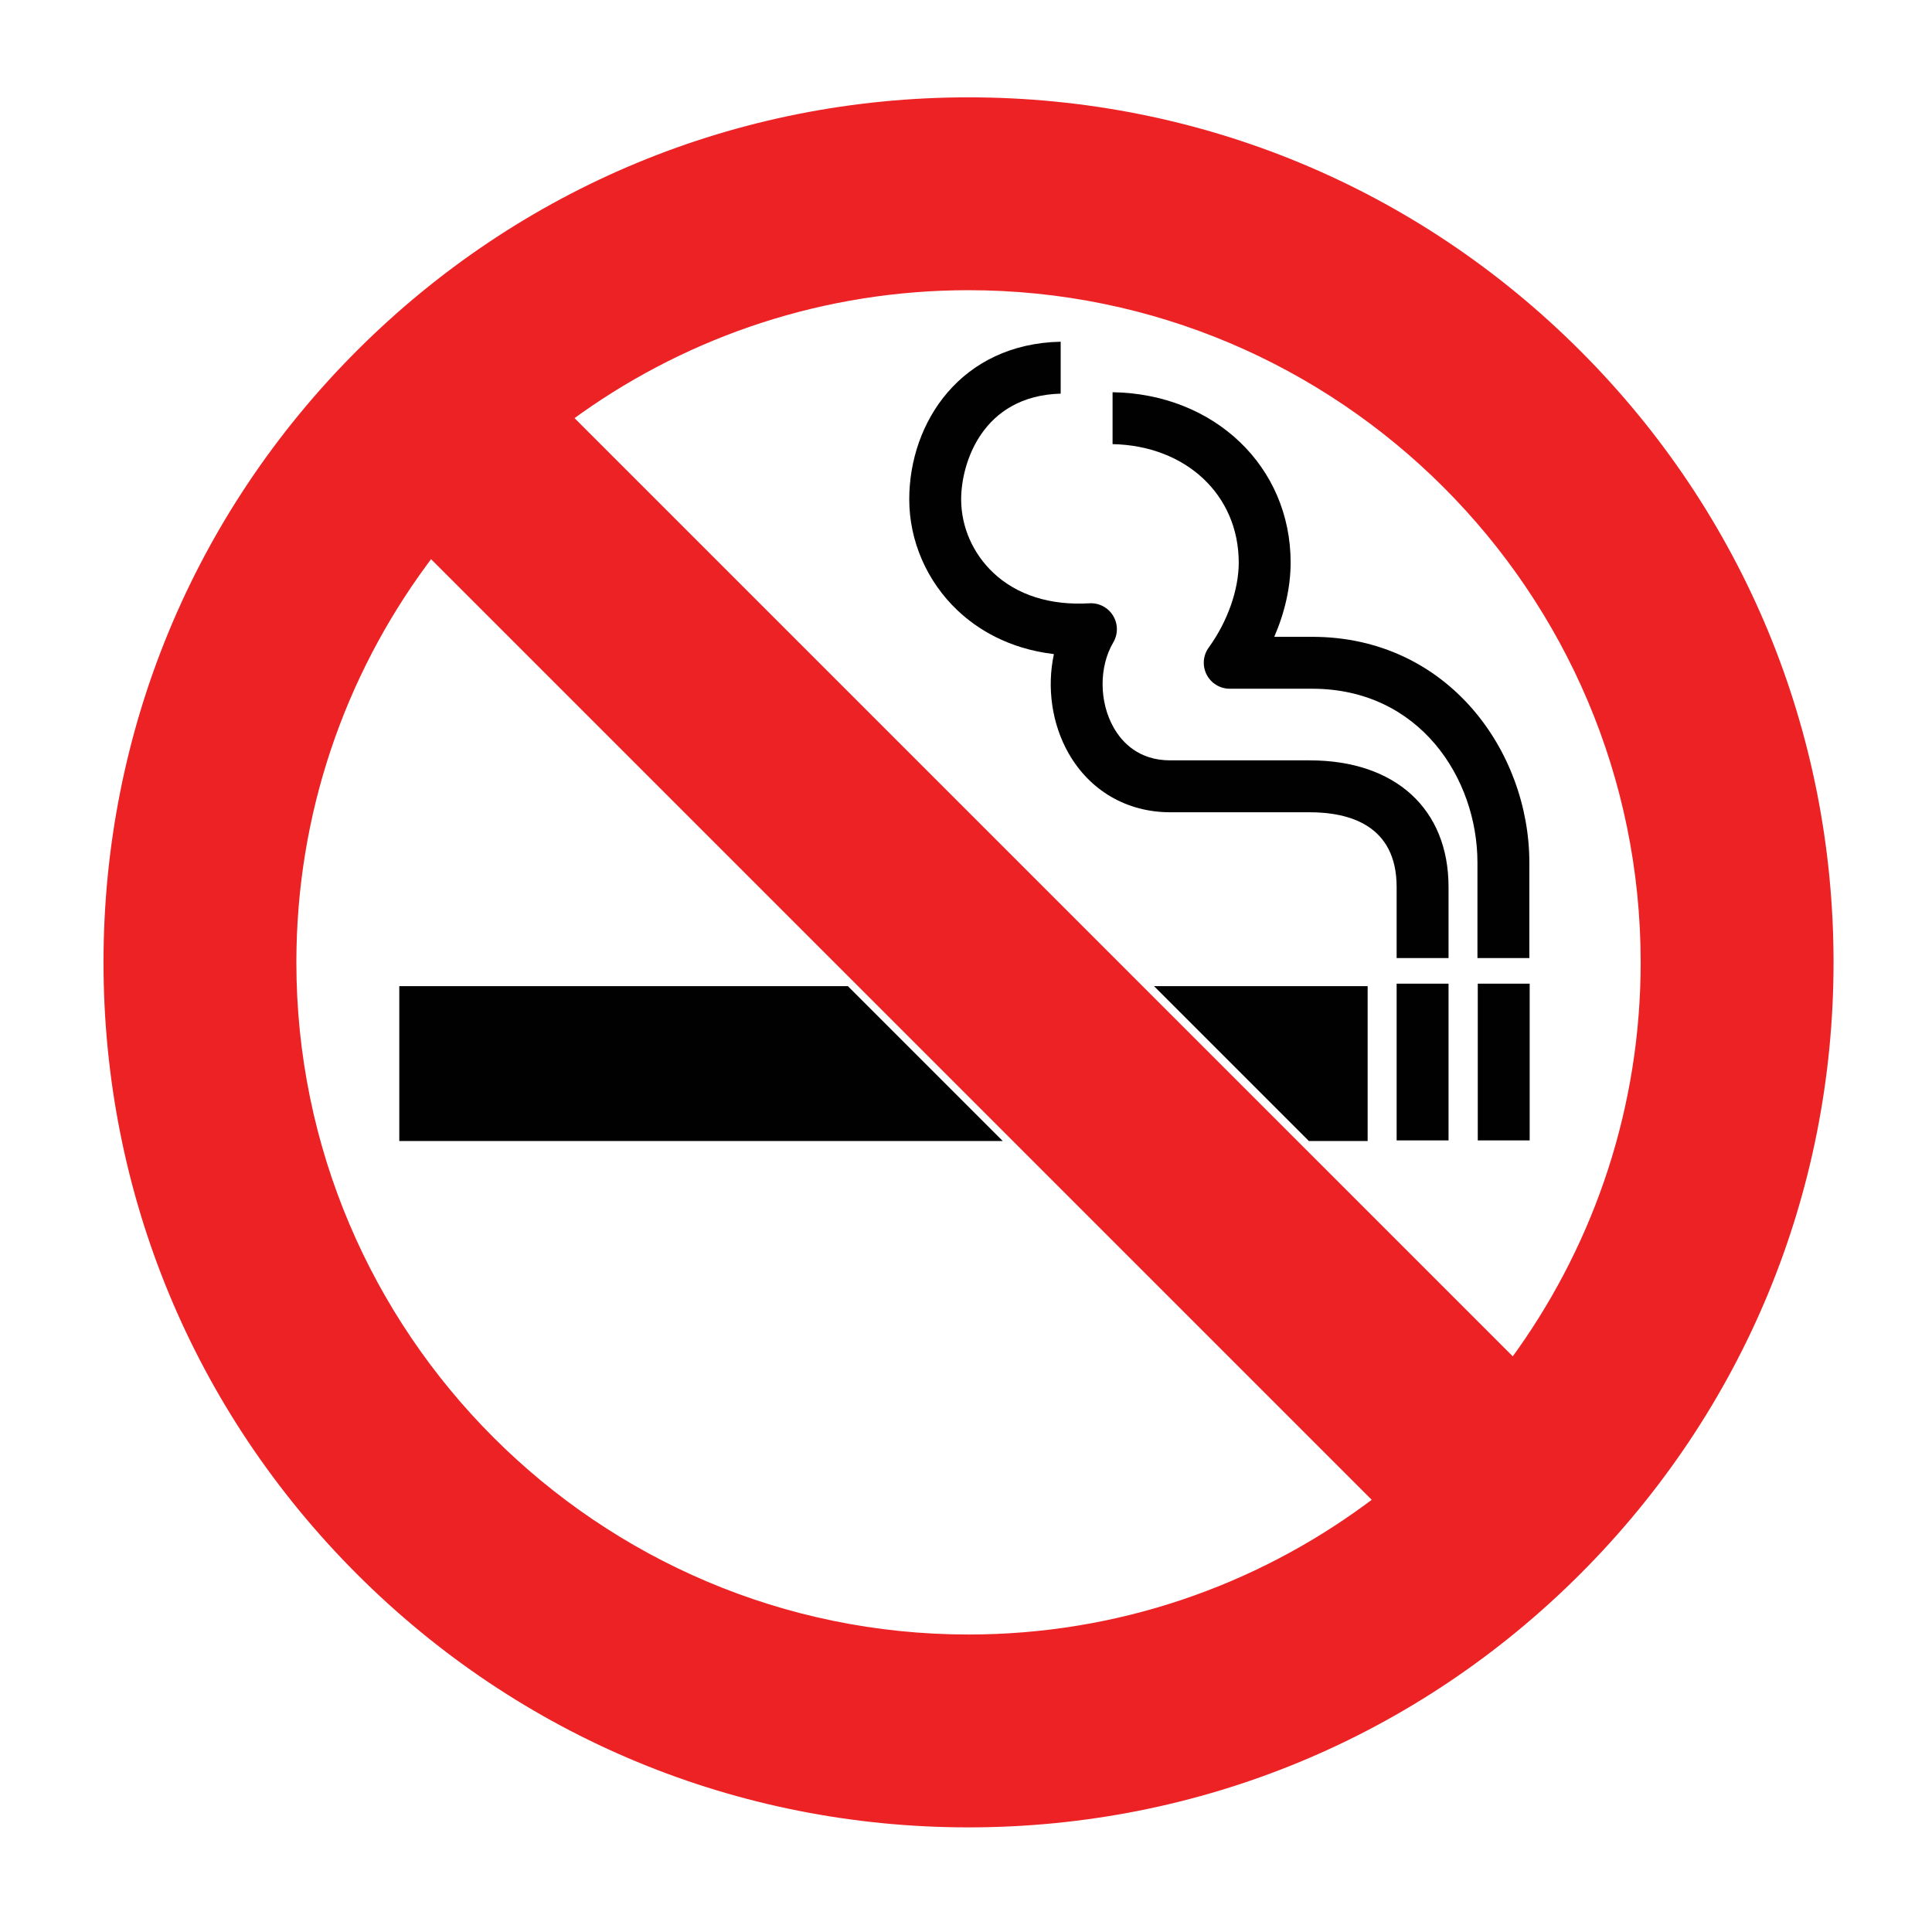 <?xml version="1.0" encoding="UTF-8"?>
<svg xmlns="http://www.w3.org/2000/svg" id="Layer_1" version="1.1" viewBox="0 0 200 200">
  <defs>
    <style>
      .st0 {
        fill: #ed2224;
      }

      .st1 {
        fill: #010101;
      }
    </style>
  </defs>
  <polygon class="st1" points="41.334 118.118 103.805 118.118 87.77 102.083 41.334 102.083 41.334 118.118"></polygon>
  <polygon class="st1" points="141.578 102.083 119.462 102.083 135.497 118.118 141.578 118.118 141.578 102.083"></polygon>
  <path class="st1" d="M135.569,84.085c4.11,0,9.01,1.342,9.01,7.736v7.357h5.373v-7.357c0-8.086-5.511-13.109-14.383-13.109h-14.429c-3.236,0-4.965-1.837-5.845-3.378-1.523-2.664-1.542-6.297-.047-8.836.503-.855.495-1.918-.023-2.764s-1.457-1.34-2.45-1.281c-4.065.24-7.506-.854-9.951-3.16-2.114-1.993-3.326-4.763-3.326-7.6,0-3.727,2.17-10.715,10.303-10.944v-5.374c-10.291.211-15.676,8.31-15.676,16.318,0,4.31,1.827,8.505,5.012,11.509,1.97,1.858,5.178,3.945,9.963,4.51-.739,3.433-.228,7.214,1.53,10.289,2.21,3.866,6.041,6.084,10.51,6.084h14.429Z"></path>
  <rect class="st1" x="144.579" y="101.829" width="5.373" height="16.225"></rect>
  <path class="st1" d="M128.234,58.231c0,2.829-1.161,6.119-3.107,8.802-.593.817-.677,1.898-.218,2.798.459.899,1.383,1.466,2.393,1.466h8.531c11.115,0,17.112,9.275,17.112,18.002v9.879h5.373v-9.879c0-11.49-8.411-23.375-22.486-23.375h-3.922c1.099-2.528,1.696-5.185,1.696-7.692,0-9.947-7.901-17.469-18.434-17.629v5.373c7.588.15,13.061,5.256,13.061,12.257Z"></path>
  <rect class="st1" x="152.978" y="101.829" width="5.373" height="16.225"></rect>
  <path class="st0" d="M163.58,36.305c-16.913-16.913-39.4-26.228-63.318-26.228s-46.406,9.315-63.319,26.228c-16.913,16.913-26.228,39.401-26.228,63.319s9.315,46.404,26.228,63.318c16.913,16.913,39.401,26.227,63.319,26.227s46.405-9.314,63.318-26.227c16.913-16.913,26.228-39.399,26.228-63.318s-9.314-46.406-26.228-63.319ZM60.165,42.787c11.341-8.024,25.177-12.746,40.096-12.746,38.367,0,69.581,31.215,69.581,69.582,0,14.918-4.721,28.754-12.745,40.094-.164.231-.331.459-.497.688L59.477,43.284c.229-.166.457-.333.688-.497ZM141.395,155.707c-11.53,8.479-25.756,13.497-41.133,13.497-38.368,0-69.582-31.213-69.582-69.58,0-15.378,5.018-29.603,13.497-41.134.148-.202.296-.405.446-.605l97.377,97.375c-.2.151-.403.298-.605.446Z"></path>
</svg>

